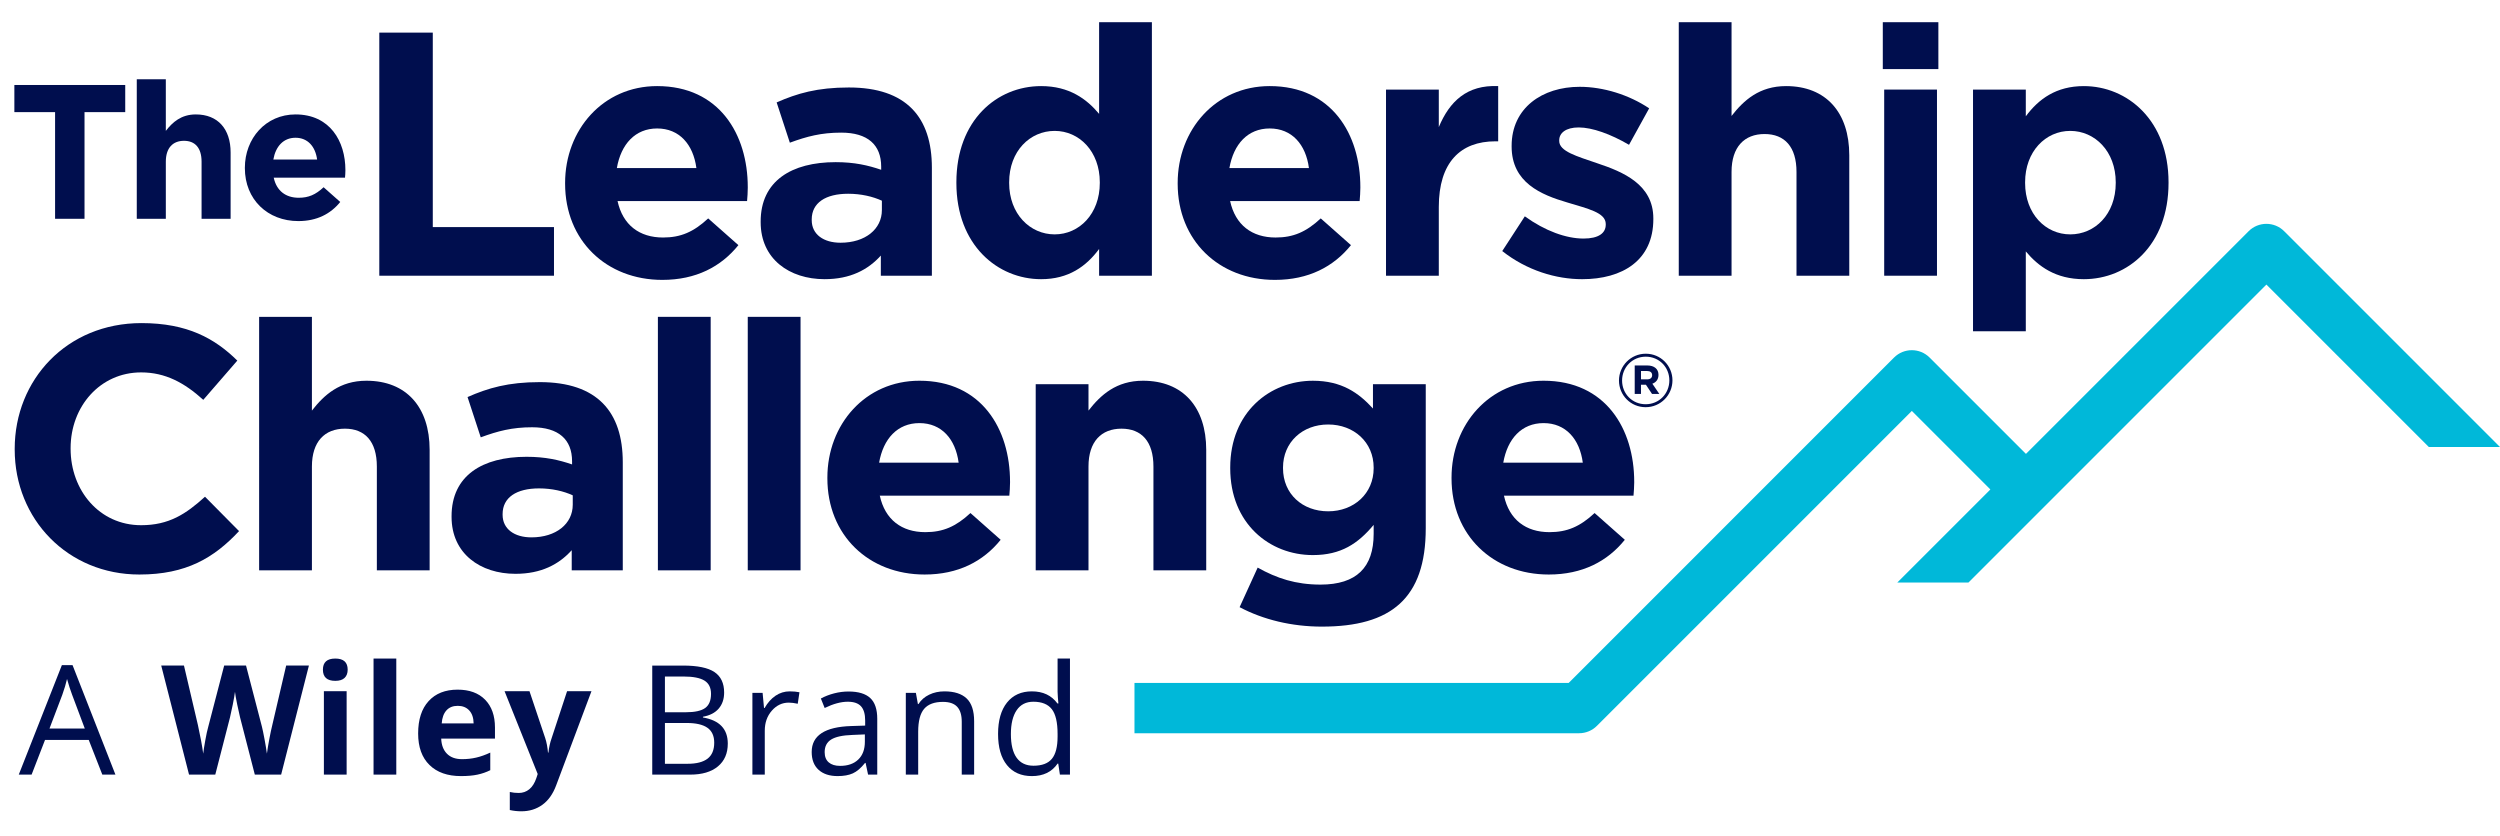 <?xml version="1.0" encoding="utf-8"?>
<!-- Generator: Adobe Illustrator 26.4.1, SVG Export Plug-In . SVG Version: 6.00 Build 0)  -->
<svg version="1.1" id="Layer_1" xmlns="http://www.w3.org/2000/svg" xmlns:xlink="http://www.w3.org/1999/xlink" x="0px" y="0px"
	 viewBox="0 0 2897.1 969.2" style="enable-background:new 0 0 2897.1 969.2;" xml:space="preserve">
<style type="text/css">
	.st0{fill:#000E4E;}
	.st1{fill:#00B8D9;}
</style>
<g>
	<path class="st0" d="M1908.75,429.94h-7.1v9.67h7.27c3.69,0,5.65-1.97,5.65-4.79C1914.57,431.56,1912.34,429.94,1908.75,429.94
		 M1914.82,444.66l8.05,11.81h-8.47l-7.02-10.61h-5.74v10.61h-7.27v-32.95h14.64c7.88,0,12.92,4.02,12.92,10.87
		C1921.93,439.78,1919.02,443.12,1914.82,444.66 M1907.2,413.33c-15.66,0-27.47,12.41-27.47,27.65c0,15.24,11.72,27.47,27.3,27.47
		c15.67,0,27.48-12.41,27.48-27.64C1934.51,425.57,1922.78,413.33,1907.2,413.33 M1907.03,471.87c-17.37,0-30.9-13.95-30.9-30.9
		c0-16.95,13.7-31.07,31.07-31.07c17.38,0,30.91,13.95,30.91,30.9C1938.11,457.75,1924.41,471.87,1907.03,471.87"/>
	<path class="st1" d="M2647,267.95c-11.36-11.39-29.85-11.39-41.22,0l-258.03,258.03l-111.64-111.63
		c-11.39-11.39-29.86-11.38-41.22,0L1817.85,791.4h-503.17v58.3h515.25c7.73,0,15.15-3.07,20.61-8.54l364.96-364.97l91.02,91.02
		l-107.84,107.84h82.46l345.25-345.26l188.25,188.25h82.46L2647,267.95L2647,267.95z"/>
	<polygon class="st0" points="97.94,129.94 97.94,253.54 63.83,253.54 63.83,129.94 16.65,129.94 16.65,98.49 145.12,98.49 
		145.12,129.94 97.94,129.94 	"/>
	<path class="st0" d="M233.59,253.54v-66.22c0-15.95-7.53-24.15-20.38-24.15c-12.85,0-21.04,8.2-21.04,24.15v66.22H158.5V91.85
		h33.66v59.8c7.76-9.96,17.72-19.05,34.78-19.05c25.47,0,40.31,16.83,40.31,44.08v76.86H233.59L233.59,253.54z"/>
	<path class="st0" d="M342.45,159.63c-13.95,0-23.03,9.96-25.69,25.25h50.72C365.48,169.81,356.62,159.63,342.45,159.63
		 M399.81,205.92H317.2c3.33,15.29,13.95,23.25,29.02,23.25c11.3,0,19.49-3.54,28.79-12.18l19.27,17.06
		c-11.08,13.74-27.03,22.15-48.51,22.15c-35.66,0-62.01-25.03-62.01-61.36v-0.44c0-33.89,24.14-61.8,58.69-61.8
		c39.65,0,57.81,30.79,57.81,64.46v0.44C400.26,200.82,400.04,202.82,399.81,205.92"/>
	<polygon class="st0" points="439.55,319.51 439.55,37.8 501.53,37.8 501.53,263.16 641.98,263.16 641.98,319.51 439.55,319.51 	"/>
	<path class="st0" d="M761.52,148.87c-25.35,0-41.86,18.11-46.68,45.87h92.16C803.37,167.38,787.27,148.87,761.52,148.87
		 M865.74,232.98H715.64c6.03,27.76,25.35,42.26,52.72,42.26c20.53,0,35.42-6.44,52.32-22.14l35.01,30.99
		c-20.12,24.95-49.1,40.25-88.14,40.25c-64.79,0-112.68-45.48-112.68-111.48v-0.82c0-61.57,43.86-112.28,106.65-112.28
		c72.03,0,105.03,55.94,105.03,117.11v0.8C866.55,223.73,866.15,227.34,865.74,232.98"/>
	<path class="st0" d="M1021.96,232.58c-10.47-4.83-24.16-8.05-39.05-8.05c-26.16,0-42.25,10.46-42.25,29.77v0.82
		c0,16.49,13.68,26.16,33.4,26.16c28.58,0,47.9-15.7,47.9-37.84V232.58L1021.96,232.58z M1020.75,319.51v-23.35
		c-14.89,16.5-35.42,27.36-65.2,27.36c-40.65,0-74.06-23.33-74.06-65.99v-0.8c0-47.09,35.82-68.82,86.93-68.82
		c21.73,0,37.43,3.62,52.73,8.85v-3.63c0-25.35-15.7-39.43-46.29-39.43c-23.33,0-39.84,4.42-59.56,11.67l-15.29-46.68
		c23.74-10.47,47.08-17.31,83.7-17.31c66.81,0,96.19,34.61,96.19,92.96v125.16H1020.75L1020.75,319.51z"/>
	<path class="st0" d="M1274.49,211.25c0-35.81-23.75-59.56-52.32-59.56c-28.57,0-52.72,23.35-52.72,59.56v0.8
		c0,35.83,24.15,59.56,52.72,59.56c28.56,0,52.32-23.74,52.32-59.56V211.25L1274.49,211.25z M1273.69,319.51v-30.99
		c-14.89,20.13-35.41,35.01-67.21,35.01c-50.31,0-98.19-39.43-98.19-111.48v-0.8c0-72.03,47.08-111.48,98.19-111.48
		c32.6,0,52.72,14.89,67.21,32.2V25.73h61.17v293.78H1273.69L1273.69,319.51z"/>
	<path class="st0" d="M1471.37,148.87c-25.35,0-41.84,18.11-46.68,45.87h92.16C1513.23,167.38,1497.13,148.87,1471.37,148.87
		 M1575.61,232.98H1425.5c6.04,27.76,25.35,42.26,52.72,42.26c20.53,0,35.41-6.44,52.32-22.14l35.01,30.99
		c-20.12,24.95-49.09,40.25-88.13,40.25c-64.8,0-112.68-45.48-112.68-111.48v-0.82c0-61.57,43.86-112.28,106.64-112.28
		c72.05,0,105.05,55.94,105.05,117.11v0.8C1576.42,223.73,1576.01,227.34,1575.61,232.98"/>
	<path class="st0" d="M1732.93,163.76c-40.64,0-65.59,24.55-65.59,76.06v79.68h-61.18V103.8h61.18v43.46
		c12.48-29.79,32.6-49.1,68.81-47.49v63.99H1732.93L1732.93,163.76z"/>
	<path class="st0" d="M1833.44,323.53c-30.19,0-63.98-10.06-92.57-32.59l26.16-40.25c23.34,16.9,47.9,25.76,68.02,25.76
		c17.7,0,25.76-6.44,25.76-16.1v-0.8c0-13.29-20.92-17.71-44.67-24.95c-30.18-8.85-64.4-22.94-64.4-64.79v-0.81
		c0-43.86,35.43-68.4,78.89-68.4c27.37,0,57.15,9.26,80.49,24.94l-23.34,42.26c-21.33-12.47-42.66-20.12-58.34-20.12
		c-14.89,0-22.55,6.44-22.55,14.89v0.8c0,12.07,20.52,17.71,43.87,25.75c30.18,10.06,65.2,24.55,65.2,63.98v0.8
		C1915.95,301.8,1880.12,323.53,1833.44,323.53"/>
	<path class="st0" d="M2081.85,319.51V199.18c0-28.97-13.69-43.86-37.02-43.86c-23.34,0-38.24,14.89-38.24,43.86v120.33h-61.17
		V25.73h61.17v108.65c14.09-18.11,32.19-34.61,63.19-34.61c46.27,0,73.24,30.59,73.24,80.09v139.64H2081.85L2081.85,319.51z"/>
	<path class="st0" d="M2183.48,103.8h61.17v215.71h-61.17V103.8L2183.48,103.8z M2181.86,25.73h64.4v54.33h-64.4V25.73
		L2181.86,25.73z"/>
	<path class="st0" d="M2451.8,211.25c0-35.81-24.13-59.56-52.71-59.56c-28.57,0-52.32,23.75-52.32,59.56v0.8
		c0,35.83,23.74,59.56,52.32,59.56c28.58,0,52.71-23.33,52.71-59.56V211.25L2451.8,211.25z M2414.78,323.53
		c-32.6,0-52.71-14.88-67.2-32.19v92.55h-61.17V103.8h61.17v30.98c14.89-20.12,35.41-35.01,67.2-35.01
		c50.31,0,98.21,39.44,98.21,111.48v0.8C2512.98,284.09,2465.89,323.53,2414.78,323.53"/>
	<path class="st0" d="M161.52,665.78c-82.91,0-144.48-63.99-144.48-144.88v-0.8c0-80.09,60.37-145.68,146.89-145.68
		c53.13,0,84.92,17.71,111.07,43.46l-39.44,45.47c-21.73-19.72-43.86-31.8-72.04-31.8c-47.49,0-81.7,39.44-81.7,87.73v0.82
		c0,48.29,33.4,88.53,81.7,88.53c32.2,0,51.91-12.88,74.05-33l39.44,39.85C248.05,646.45,215.85,665.78,161.52,665.78"/>
	<path class="st0" d="M436.71,660.95V540.62c0-28.97-13.68-43.86-37.02-43.86c-23.35,0-38.23,14.89-38.23,43.86v120.33h-61.17
		V367.17h61.17v108.65c14.08-18.11,32.19-34.61,63.18-34.61c46.28,0,73.24,30.59,73.24,80.09v139.64H436.71L436.71,660.95z"/>
	<path class="st0" d="M663.74,574.02c-10.46-4.83-24.15-8.05-39.04-8.05c-26.16,0-42.26,10.46-42.26,29.78v0.81
		c0,16.49,13.68,26.16,33.4,26.16c28.58,0,47.89-15.7,47.89-37.84V574.02L663.74,574.02z M662.53,660.95V637.6
		c-14.89,16.5-35.41,27.36-65.19,27.36c-40.65,0-74.05-23.33-74.05-65.99v-0.8c0-47.09,35.82-68.82,86.93-68.82
		c21.73,0,37.42,3.62,52.72,8.85v-3.63c0-25.35-15.7-39.43-46.28-39.43c-23.34,0-39.84,4.42-59.56,11.67l-15.29-46.68
		c23.74-10.47,47.09-17.31,83.7-17.31c66.81,0,96.19,34.61,96.19,92.95v125.16H662.53L662.53,660.95z"/>
	<polygon class="st0" points="762.39,367.17 823.56,367.17 823.56,660.94 762.39,660.94 762.39,367.17 	"/>
	<polygon class="st0" points="866.53,367.17 927.7,367.17 927.7,660.94 866.53,660.94 866.53,367.17 	"/>
	<path class="st0" d="M1065.44,490.31c-25.35,0-41.86,18.11-46.69,45.87h92.16C1107.3,508.82,1091.2,490.31,1065.44,490.31
		 M1169.66,574.42h-150.11c6.04,27.77,25.35,42.26,52.72,42.26c20.53,0,35.42-6.44,52.33-22.14l35.01,30.99
		c-20.12,24.95-49.1,40.25-88.14,40.25c-64.79,0-112.67-45.48-112.67-111.48v-0.82c0-61.57,43.86-112.28,106.65-112.28
		c72.03,0,105.03,55.94,105.03,117.11v0.8C1170.47,565.17,1170.07,568.78,1169.66,574.42"/>
	<path class="st0" d="M1336.65,660.95V540.62c0-28.97-13.69-43.86-37.02-43.86c-23.34,0-38.24,14.89-38.24,43.86v120.33h-61.17
		V445.24h61.17v30.58c14.09-18.11,32.2-34.61,63.19-34.61c46.27,0,73.24,30.59,73.24,80.09v139.64H1336.65L1336.65,660.95z"/>
	<path class="st0" d="M1591.85,541.82c0-29.37-22.93-49.9-52.72-49.9c-29.78,0-52.32,20.53-52.32,49.9v0.8
		c0,29.79,22.54,49.9,52.32,49.9c29.79,0,52.72-20.52,52.72-49.9V541.82L1591.85,541.82z M1531.88,726.15
		c-35.01,0-68-8.05-95.37-22.54l20.93-45.87c22.14,12.47,44.27,19.72,72.84,19.72c41.85,0,61.57-20.12,61.57-58.76v-10.46
		c-18.11,21.73-37.83,35.01-70.43,35.01c-50.31,0-95.78-36.62-95.78-100.61v-0.8c0-64.38,46.27-100.61,95.78-100.61
		c33.41,0,53.12,14.09,69.63,32.2v-28.17h61.17v167.01C1652.21,693.55,1611.97,726.15,1531.88,726.15"/>
	<path class="st0" d="M1788.73,490.31c-25.35,0-41.84,18.11-46.68,45.87h92.16C1830.59,508.82,1814.48,490.31,1788.73,490.31
		 M1892.97,574.42h-150.11c6.04,27.77,25.35,42.26,52.72,42.26c20.53,0,35.41-6.44,52.31-22.14l35.02,30.99
		c-20.12,24.95-49.09,40.25-88.13,40.25c-64.79,0-112.68-45.48-112.68-111.48v-0.82c0-61.57,43.86-112.28,106.64-112.28
		c72.05,0,105.05,55.94,105.05,117.11v0.8C1893.77,565.17,1893.37,568.78,1892.97,574.42"/>
	<path class="st0" d="M98.25,844.23l-14.69-39.16c-1.9-4.95-3.86-11.03-5.88-18.24c-1.27,5.53-3.08,11.61-5.45,18.24l-14.87,39.16
		H98.25L98.25,844.23z M118.56,897.64l-15.73-40.2H52.18l-15.55,40.2H21.76l49.95-126.88h12.36l49.69,126.88H118.56L118.56,897.64z"
		/>
	<path class="st0" d="M325.8,897.64h-30.51l-17.11-66.38c-0.64-2.36-1.72-7.24-3.25-14.65c-1.52-7.4-2.4-12.37-2.63-14.91
		c-0.35,3.11-1.21,8.11-2.59,14.99c-1.38,6.89-2.45,11.8-3.2,14.74l-17.03,66.21h-30.42l-32.23-126.36h26.36l16.16,68.97
		c2.82,12.73,4.87,23.76,6.14,33.1c0.35-3.28,1.14-8.37,2.38-15.26c1.23-6.88,2.4-12.22,3.5-16.03l18.41-70.78h25.33l18.4,70.78
		c0.81,3.17,1.82,8.01,3.03,14.52c1.21,6.52,2.13,12.1,2.77,16.77c0.57-4.5,1.5-10.1,2.77-16.81c1.26-6.71,2.42-12.14,3.46-16.29
		l16.08-68.97h26.36L325.8,897.64L325.8,897.64z"/>
	<path class="st0" d="M401.69,897.64h-26.36v-96.63h26.36V897.64L401.69,897.64z M374.2,776.03c0-8.58,4.79-12.87,14.35-12.87
		c9.56,0,14.35,4.29,14.35,12.87c0,4.09-1.2,7.28-3.59,9.56c-2.39,2.28-5.98,3.41-10.76,3.41C378.98,789,374.2,784.68,374.2,776.03
		L374.2,776.03z"/>
	<polygon class="st0" points="459.24,897.64 432.88,897.64 432.88,763.16 459.24,763.16 459.24,897.64 	"/>
	<path class="st0" d="M530.46,817.95c-5.59,0-9.97,1.77-13.14,5.31c-3.18,3.54-4.99,8.57-5.45,15.08h36.99
		c-0.11-6.51-1.82-11.54-5.1-15.08C540.48,819.72,536.05,817.95,530.46,817.95L530.46,817.95z M534.18,899.36
		c-15.56,0-27.72-4.29-36.48-12.87c-8.76-8.59-13.14-20.74-13.14-36.47c0-16.2,4.05-28.72,12.15-37.56
		c8.09-8.85,19.28-13.27,33.58-13.27c13.65,0,24.28,3.89,31.89,11.67c7.61,7.78,11.41,18.53,11.41,32.24v12.79h-62.31
		c0.28,7.49,2.51,13.33,6.66,17.54c4.15,4.21,9.96,6.31,17.46,6.31c5.82,0,11.31-0.6,16.5-1.82c5.19-1.21,10.6-3.13,16.25-5.79v20.4
		c-4.61,2.3-9.54,4.02-14.78,5.13C548.11,898.8,541.72,899.36,534.18,899.36L534.18,899.36z"/>
	<path class="st0" d="M584.72,801.01h28.87l18.24,54.37c1.56,4.72,2.62,10.31,3.2,16.76h0.52c0.63-5.94,1.87-11.52,3.72-16.76
		l17.88-54.37h28.26L644.54,910c-3.75,10.08-9.09,17.63-16.04,22.64c-6.94,5.01-15.05,7.52-24.33,7.52c-4.55,0-9.02-0.49-13.4-1.46
		v-20.92c3.17,0.75,6.62,1.13,10.37,1.13c4.67,0,8.75-1.43,12.23-4.28c3.49-2.86,6.21-7.16,8.17-12.92l1.56-4.75L584.72,801.01
		L584.72,801.01z"/>
	<path class="st0" d="M770.54,837.83v47.27h26.36c10.2,0,17.88-1.97,23.03-5.91c5.15-3.95,7.74-10.13,7.74-18.55
		c0-7.84-2.64-13.6-7.91-17.28c-5.27-3.69-13.29-5.53-24.07-5.53H770.54L770.54,837.83z M770.54,825.39h24.2
		c10.37,0,17.83-1.63,22.39-4.89c4.55-3.25,6.83-8.74,6.83-16.46c0-7.09-2.54-12.2-7.61-15.34c-5.08-3.14-13.14-4.72-24.2-4.72
		h-21.61V825.39L770.54,825.39z M755.85,771.29h35.69c16.77,0,28.89,2.5,36.39,7.51c7.48,5.01,11.23,12.94,11.23,23.77
		c0,7.49-2.09,13.67-6.27,18.54c-4.18,4.87-10.27,8.03-18.28,9.47v0.86c19.19,3.28,28.78,13.36,28.78,30.25
		c0,11.3-3.81,20.12-11.45,26.45c-7.64,6.34-18.31,9.51-32.02,9.51h-44.07V771.29L755.85,771.29z"/>
	<path class="st0" d="M915.13,801.18c4.2,0,7.98,0.35,11.32,1.04l-1.99,13.31c-3.93-0.86-7.38-1.3-10.37-1.3
		c-7.66,0-14.22,3.11-19.67,9.33c-5.44,6.22-8.17,13.97-8.17,23.25v50.82h-14.34v-94.73h11.83l1.64,17.55h0.69
		c3.52-6.17,7.76-10.92,12.71-14.26C903.75,802.86,909.19,801.18,915.13,801.18L915.13,801.18z"/>
	<path class="st0" d="M973.55,887.53c8.93,0,15.95-2.45,21.05-7.35c5.09-4.9,7.64-11.76,7.64-20.57v-8.55l-14.34,0.61
		c-11.41,0.39-19.64,2.16-24.69,5.31c-5.04,3.14-7.56,8.02-7.56,14.64c0,5.19,1.57,9.14,4.71,11.84
		C963.51,886.18,967.9,887.53,973.55,887.53L973.55,887.53z M1005.96,897.64l-2.86-13.49h-0.69c-4.72,5.93-9.43,9.95-14.13,12.06
		c-4.7,2.1-10.56,3.15-17.58,3.15c-9.39,0-16.75-2.41-22.08-7.26c-5.33-4.84-8-11.72-8-20.65c0-19.13,15.3-29.15,45.9-30.08
		l16.07-0.52v-5.88c0-7.43-1.59-12.92-4.8-16.47c-3.19-3.54-8.31-5.31-15.34-5.31c-7.9,0-16.83,2.42-26.79,7.26l-4.41-10.98
		c4.67-2.54,9.78-4.52,15.34-5.96c5.57-1.44,11.14-2.16,16.73-2.16c11.3,0,19.67,2.51,25.1,7.52c5.45,5.01,8.17,13.05,8.17,24.11
		v64.65H1005.96L1005.96,897.64z"/>
	<path class="st0" d="M1114.51,897.64v-61.28c0-7.72-1.76-13.48-5.27-17.29c-3.52-3.8-9.02-5.7-16.51-5.7
		c-9.91,0-17.17,2.68-21.78,8.04c-4.6,5.36-6.92,14.21-6.92,26.54v49.69h-14.34v-94.73h11.66l2.34,12.97h0.68
		c2.94-4.67,7.06-8.28,12.37-10.84c5.3-2.57,11.2-3.85,17.72-3.85c11.41,0,19.99,2.75,25.76,8.26c5.76,5.5,8.64,14.3,8.64,26.4v61.8
		H1114.51L1114.51,897.64z"/>
	<path class="st0" d="M1197.65,887.35c9.8,0,16.9-2.66,21.3-7.99c4.41-5.33,6.62-13.93,6.62-25.8v-3.03
		c0-13.43-2.24-23.01-6.7-28.74c-4.47-5.73-11.59-8.6-21.4-8.6c-8.41,0-14.85,3.27-19.31,9.81c-4.47,6.55-6.7,15.78-6.7,27.7
		c0,12.09,2.22,21.23,6.65,27.4C1182.55,884.27,1189.06,887.35,1197.65,887.35L1197.65,887.35z M1226.34,884.93h-0.77
		c-6.64,9.63-16.54,14.44-29.74,14.44c-12.38,0-22.02-4.23-28.9-12.71c-6.89-8.46-10.33-20.51-10.33-36.12
		c0-15.61,3.46-27.75,10.37-36.39c6.91-8.64,16.54-12.97,28.86-12.97c12.85,0,22.71,4.67,29.56,14h1.13l-0.6-6.83l-0.35-6.66v-38.54
		h14.35v134.48h-11.67L1226.34,884.93L1226.34,884.93z"/>
</g>
</svg>
